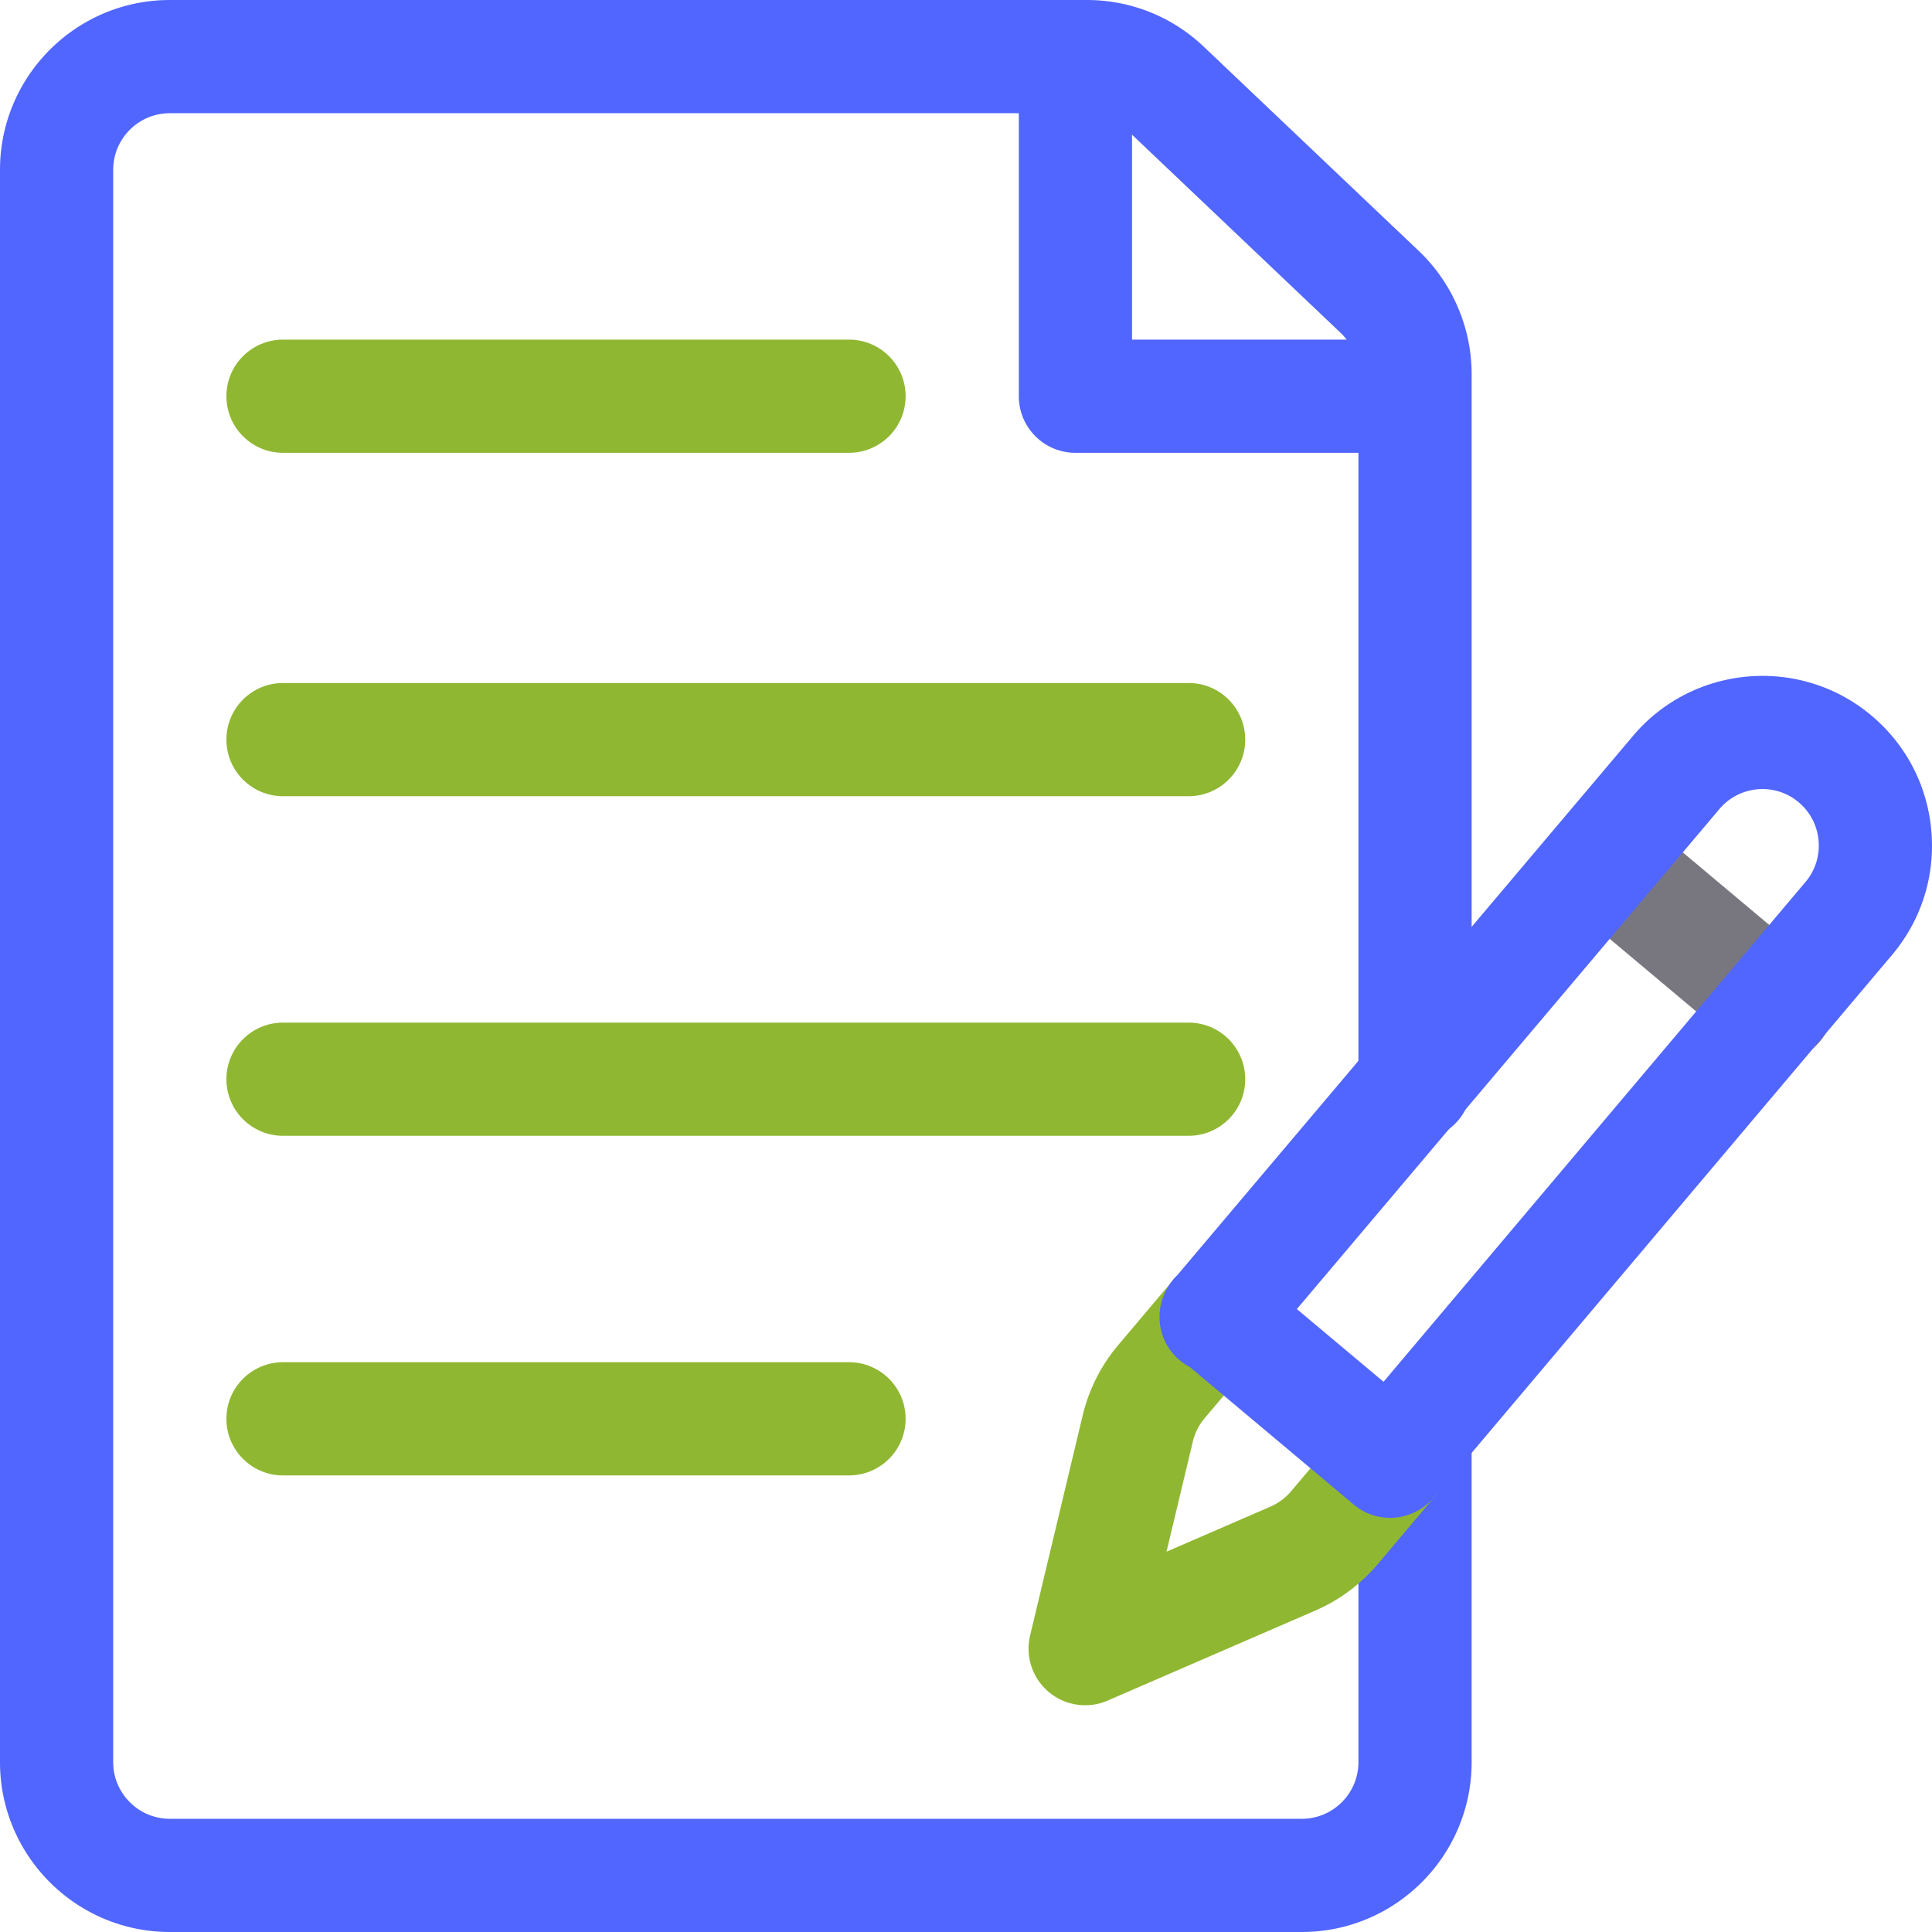 <svg xmlns="http://www.w3.org/2000/svg" version="1.1" xmlns:xlink="http://www.w3.org/1999/xlink" width="512" height="512" x="0" y="0" viewBox="0 0 512 512" style="enable-background:new 0 0 512 512" xml:space="preserve" class=""><g><path d="M470.821 281.341a14.937 14.937 0 0 1-9.634-3.51l-45.963-38.567c-6.347-5.325-7.174-14.787-1.849-21.132 5.322-6.347 14.784-7.175 21.132-1.849l45.963 38.567c6.347 5.325 7.174 14.787 1.849 21.132a14.967 14.967 0 0 1-11.498 5.359z" style="" fill="#787780" data-original="#787780"></path><path d="m375.99 66.501-56.979-54.126C310.611 4.396 299.604.001 288.019.001H45c-24.813 0-45 20.187-45 45v421.998c0 24.813 20.187 45 45 45h299.998c24.813 0 45-20.187 45-45V380.55c0-8.284-6.716-15-15-15-8.284 0-15 6.716-15 15v86.449c0 8.271-6.729 15-15 15H45c-8.271 0-15-6.729-15-15V45.001c0-8.271 6.729-15 15-15h224.999v75c0 8.284 6.716 15 15 15h75v167.204c0 8.284 6.716 15 15 15 8.284 0 15-6.716 15-15V99.127c-.001-12.279-5.107-24.171-14.009-32.626zm-75.992-30.809 55.331 52.561a14.88 14.88 0 0 1 1.546 1.749h-56.877v-54.31z" style="" fill="#5166ff" data-original="#81c8ee" class="" opacity="1"></path><path d="M287.582 451.906a14.998 14.998 0 0 1-14.592-18.485l13.94-58.358a45.226 45.226 0 0 1 9.296-18.47l14.6-17.275c5.346-6.328 14.81-7.124 21.14-1.774 6.327 5.347 7.121 14.812 1.774 21.139l-14.565 17.235a15.019 15.019 0 0 0-3.064 6.116l-6.971 29.179 27.525-11.931a15.069 15.069 0 0 0 5.524-4.12l15.061-17.838c5.343-6.33 14.807-7.129 21.138-1.785 6.33 5.344 7.129 14.808 1.784 21.138l-15.03 17.802c-4.436 5.288-10.167 9.563-16.545 12.328l-55.051 23.862a14.987 14.987 0 0 1-5.964 1.237z" style="" fill="#90b732" data-original="#fedb41" class="" opacity="1"></path><path d="M511.825 220.153c-1.047-11.975-6.695-22.824-15.903-30.55-18.965-15.914-47.344-13.424-63.229 5.506L312.045 337.877c-.377.365-.741.75-1.086 1.161a15.02 15.02 0 0 0-1.807 2.714c-3.395 6.134-2.11 14.008 3.449 18.706a15.01 15.01 0 0 0 2.72 1.822l43.448 36.457a14.94 14.94 0 0 0 9.634 3.51c3.312 0 6.599-1.104 9.295-3.236a15.066 15.066 0 0 0 2.474-2.334l121.295-143.675c7.727-9.209 11.406-20.874 10.358-32.849zm-33.309 13.53L366.651 366.187l-22.967-19.271 111.957-132.482c5.286-6.299 14.705-7.13 20.998-1.849a14.901 14.901 0 0 1 5.301 10.183c.349 3.991-.878 7.88-3.424 10.915z" style="" fill="#5166ff" data-original="#fd003a" class="" opacity="1"></path><path d="M224.999 120.002H75c-8.284 0-15-6.716-15-15s6.716-15 15-15h149.999c8.284 0 15 6.716 15 15s-6.716 15-15 15zM314.998 211.001H75c-8.284 0-15-6.716-15-15s6.716-15 15-15h239.999c8.284 0 15 6.716 15 15s-6.717 15-15.001 15zM314.998 301.001H75c-8.284 0-15-6.716-15-15 0-8.284 6.716-15 15-15h239.999c8.284 0 15 6.716 15 15-.001 8.284-6.717 15-15.001 15zM224.999 391H75c-8.284 0-15-6.716-15-15s6.716-15 15-15h149.999c8.284 0 15 6.716 15 15s-6.716 15-15 15z" style="" fill="#90b732" data-original="#32d736" class="" opacity="1"></path></g></svg>